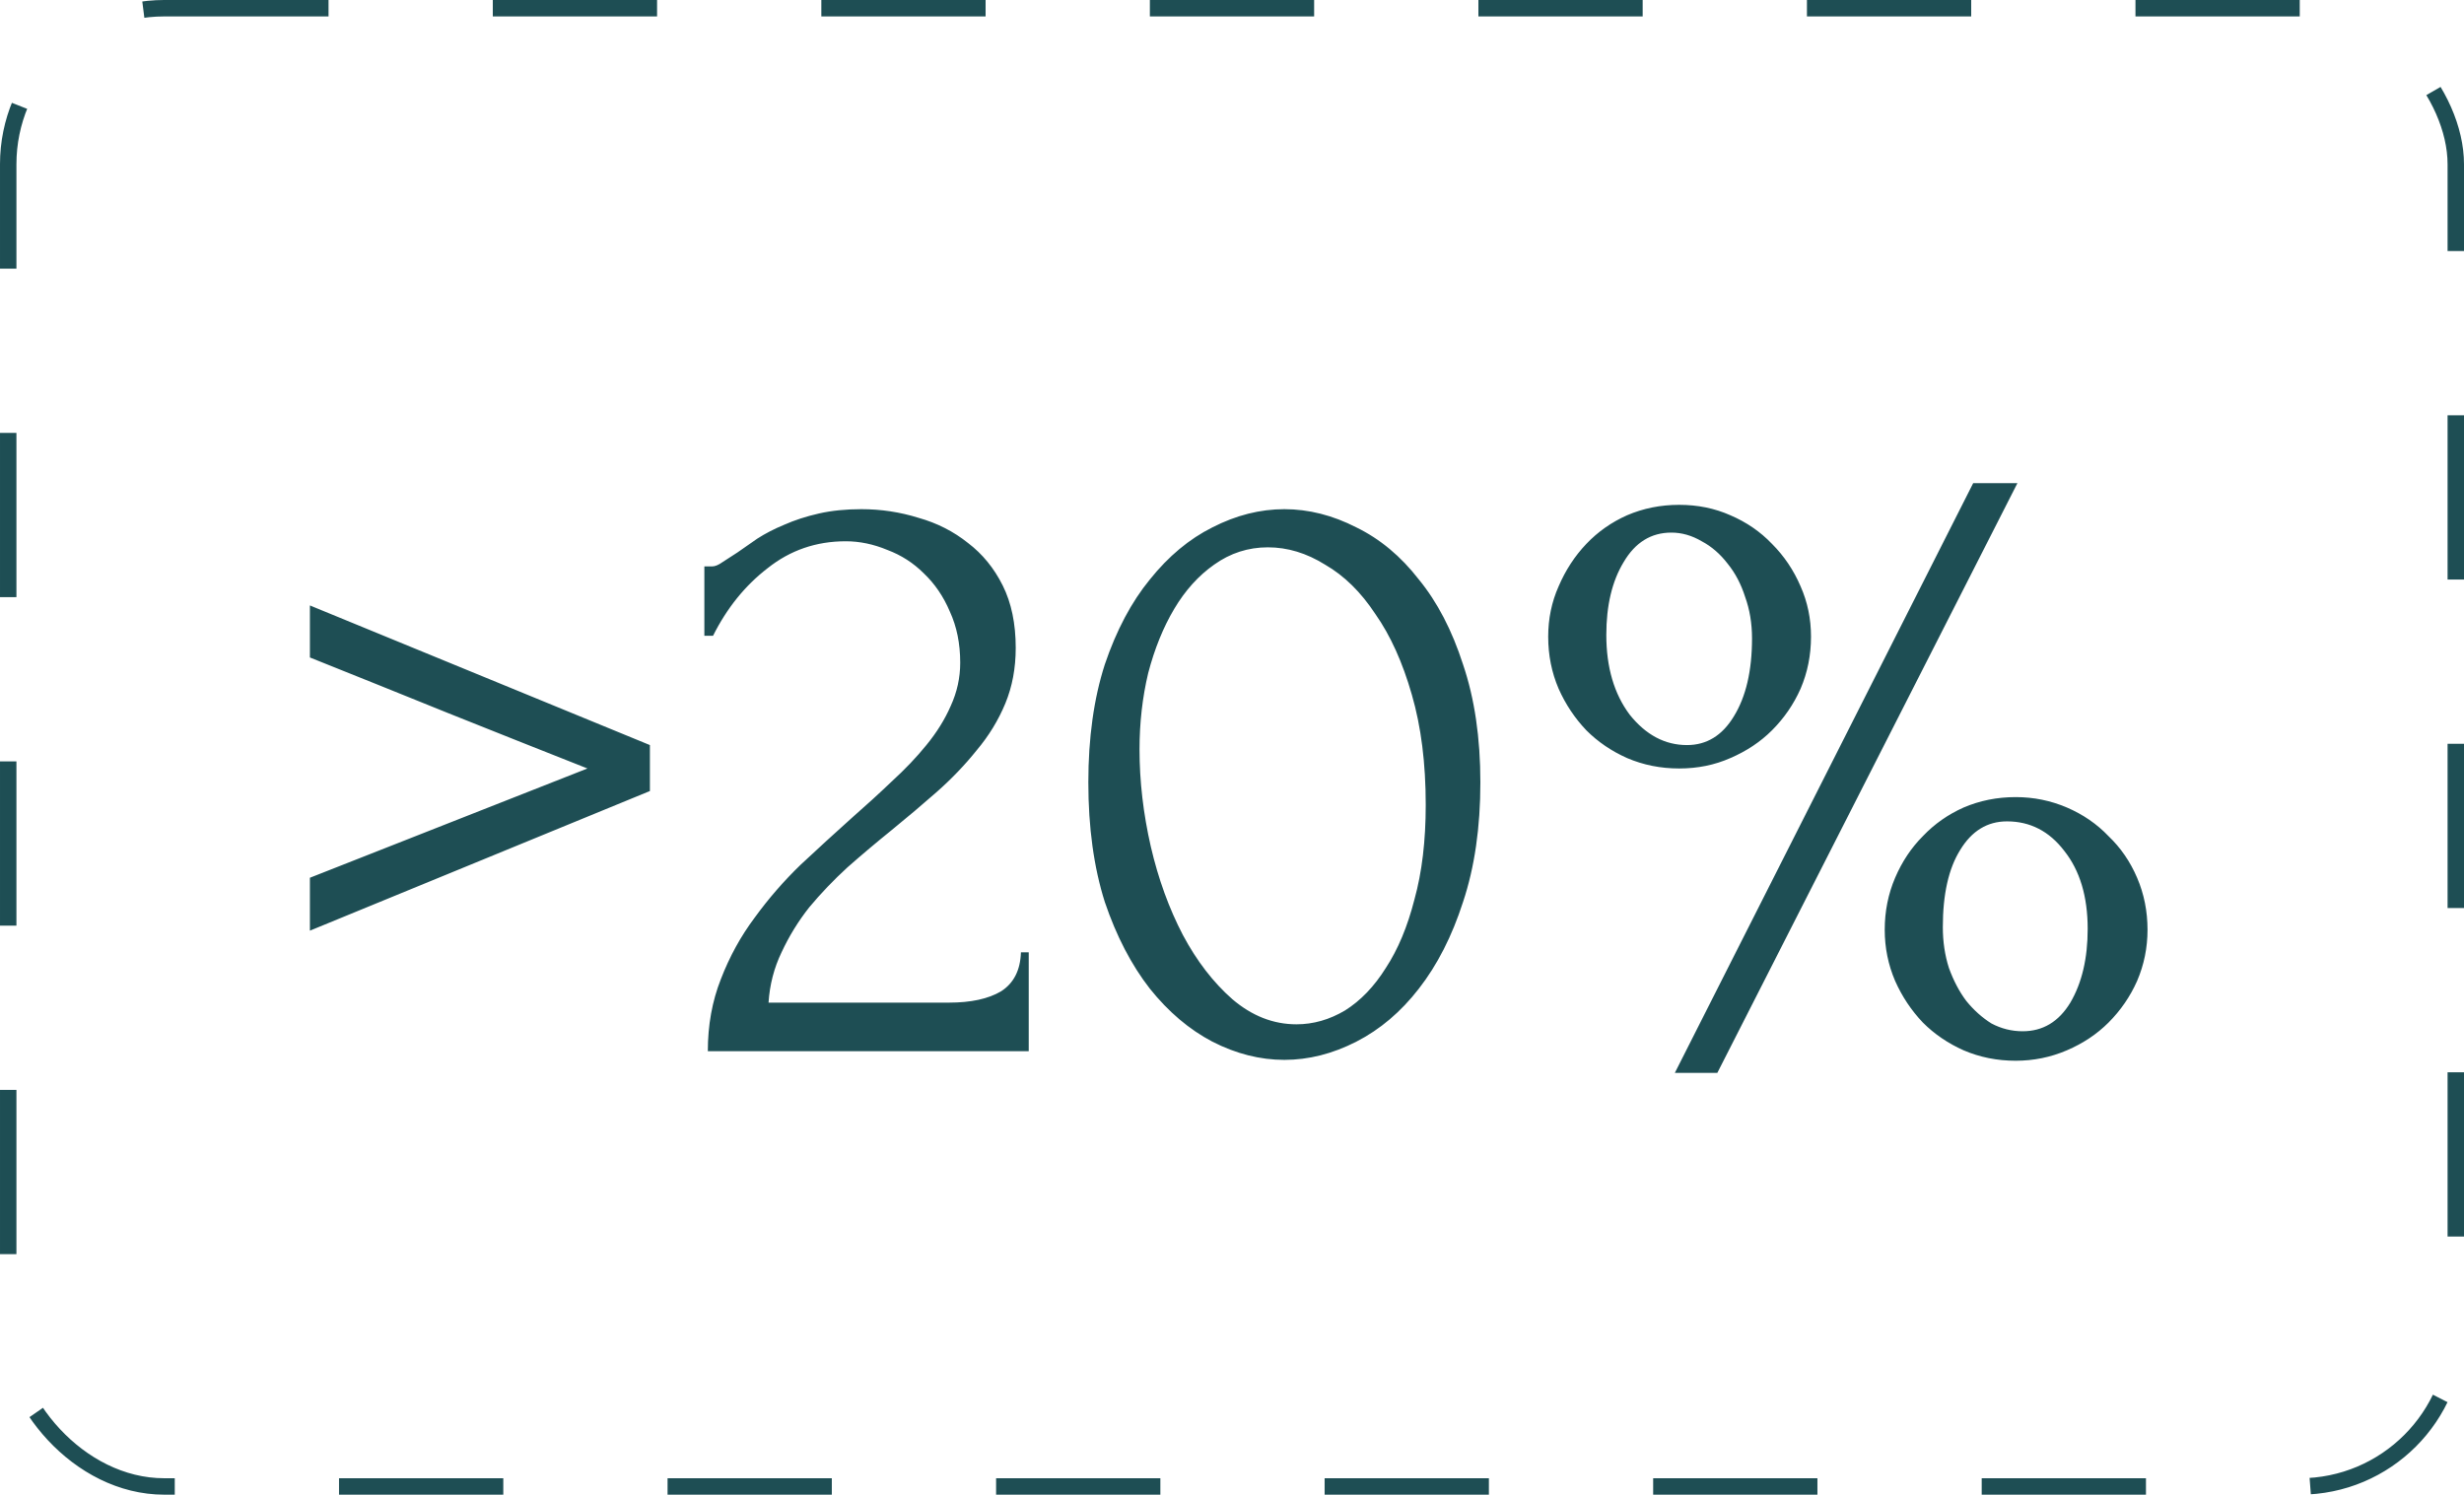 <?xml version="1.0" encoding="UTF-8"?> <svg xmlns="http://www.w3.org/2000/svg" width="150" height="91" viewBox="0 0 150 91" fill="none"><path d="M18.866 56.661V53.44L35.762 46.787C32.911 45.661 30.077 44.534 27.261 43.408C24.48 42.282 21.682 41.155 18.866 40.029V36.861L39.564 45.362V48.16L18.866 56.661ZM42.879 34.485H43.354C43.53 34.485 43.742 34.397 43.988 34.221C44.27 34.045 44.569 33.851 44.886 33.64C45.238 33.394 45.642 33.112 46.1 32.795C46.593 32.478 47.138 32.197 47.737 31.95C48.37 31.669 49.074 31.44 49.849 31.264C50.623 31.088 51.486 31 52.436 31C53.633 31 54.794 31.176 55.921 31.528C57.047 31.845 58.05 32.355 58.93 33.059C59.81 33.728 60.514 34.59 61.042 35.646C61.57 36.702 61.834 37.97 61.834 39.448C61.834 40.68 61.623 41.806 61.201 42.827C60.778 43.848 60.198 44.798 59.458 45.678C58.754 46.558 57.945 47.403 57.03 48.213C56.15 48.987 55.234 49.762 54.284 50.536C53.369 51.275 52.471 52.032 51.591 52.806C50.746 53.581 49.972 54.39 49.268 55.235C48.599 56.08 48.036 56.995 47.578 57.981C47.121 58.931 46.857 59.952 46.786 61.043H57.769C59.106 61.043 60.162 60.814 60.937 60.357C61.711 59.864 62.116 59.072 62.151 57.981H62.626V64H43.09C43.09 62.416 43.354 60.955 43.882 59.618C44.41 58.245 45.097 56.995 45.942 55.869C46.786 54.707 47.719 53.634 48.74 52.648C49.796 51.662 50.834 50.712 51.855 49.797C52.7 49.058 53.51 48.318 54.284 47.579C55.094 46.84 55.798 46.101 56.396 45.362C57.03 44.587 57.522 43.795 57.874 42.986C58.262 42.141 58.455 41.261 58.455 40.346C58.455 39.184 58.244 38.146 57.822 37.23C57.434 36.315 56.906 35.541 56.238 34.907C55.604 34.274 54.865 33.798 54.02 33.482C53.175 33.13 52.33 32.954 51.486 32.954C49.69 32.954 48.106 33.499 46.734 34.59C45.361 35.646 44.252 37.019 43.407 38.709H42.879V34.485ZM66.254 47.632C66.254 44.922 66.589 42.528 67.258 40.451C67.962 38.374 68.877 36.65 70.003 35.277C71.13 33.869 72.397 32.813 73.805 32.109C75.248 31.37 76.709 31 78.187 31C79.666 31 81.126 31.37 82.57 32.109C84.013 32.813 85.28 33.869 86.371 35.277C87.498 36.65 88.395 38.374 89.064 40.451C89.768 42.528 90.12 44.922 90.12 47.632C90.12 50.378 89.768 52.806 89.064 54.918C88.395 56.995 87.498 58.755 86.371 60.198C85.28 61.606 84.013 62.68 82.57 63.419C81.126 64.158 79.666 64.528 78.187 64.528C76.709 64.528 75.248 64.158 73.805 63.419C72.397 62.68 71.13 61.606 70.003 60.198C68.877 58.755 67.962 56.995 67.258 54.918C66.589 52.806 66.254 50.378 66.254 47.632ZM86.794 49.005C86.794 46.47 86.512 44.235 85.949 42.299C85.386 40.328 84.646 38.691 83.731 37.389C82.851 36.051 81.83 35.048 80.669 34.379C79.542 33.675 78.381 33.323 77.184 33.323C75.987 33.323 74.896 33.675 73.91 34.379C72.96 35.048 72.15 35.946 71.482 37.072C70.813 38.198 70.285 39.501 69.898 40.979C69.546 42.458 69.37 44.006 69.37 45.626C69.37 47.562 69.598 49.533 70.056 51.539C70.514 53.51 71.165 55.306 72.01 56.925C72.854 58.509 73.858 59.811 75.019 60.832C76.216 61.853 77.518 62.363 78.926 62.363C79.947 62.363 80.933 62.082 81.883 61.518C82.834 60.92 83.661 60.058 84.365 58.931C85.104 57.805 85.685 56.414 86.107 54.76C86.565 53.106 86.794 51.187 86.794 49.005ZM104.545 65.32H101.958L120.121 29.416H122.814L104.545 65.32ZM118.273 56.45C118.273 57.33 118.396 58.157 118.643 58.931C118.924 59.706 119.276 60.374 119.699 60.938C120.156 61.501 120.667 61.958 121.23 62.31C121.828 62.627 122.462 62.786 123.131 62.786C124.363 62.786 125.331 62.205 126.035 61.043C126.739 59.846 127.091 58.35 127.091 56.555C127.091 54.584 126.616 53 125.665 51.803C124.75 50.606 123.588 50.008 122.18 50.008C120.984 50.008 120.033 50.589 119.329 51.75C118.625 52.877 118.273 54.443 118.273 56.45ZM106.657 38.867C106.657 37.952 106.516 37.107 106.235 36.333C105.988 35.558 105.636 34.89 105.179 34.326C104.721 33.728 104.193 33.27 103.595 32.954C102.996 32.602 102.38 32.426 101.747 32.426C100.515 32.426 99.547 33.024 98.843 34.221C98.139 35.382 97.787 36.861 97.787 38.656C97.787 40.627 98.262 42.246 99.212 43.514C100.198 44.746 101.36 45.362 102.697 45.362C103.894 45.362 104.844 44.781 105.548 43.619C106.288 42.422 106.657 40.838 106.657 38.867ZM94.249 38.762C94.249 37.67 94.46 36.65 94.883 35.699C95.305 34.714 95.868 33.851 96.572 33.112C97.276 32.373 98.103 31.792 99.054 31.37C100.04 30.947 101.096 30.736 102.222 30.736C103.348 30.736 104.387 30.947 105.337 31.37C106.323 31.792 107.168 32.373 107.872 33.112C108.611 33.851 109.192 34.714 109.614 35.699C110.036 36.65 110.248 37.67 110.248 38.762C110.248 39.888 110.036 40.944 109.614 41.93C109.192 42.88 108.611 43.725 107.872 44.464C107.168 45.168 106.323 45.731 105.337 46.154C104.387 46.576 103.348 46.787 102.222 46.787C101.096 46.787 100.04 46.576 99.054 46.154C98.103 45.731 97.276 45.168 96.572 44.464C95.868 43.725 95.305 42.88 94.883 41.93C94.46 40.944 94.249 39.888 94.249 38.762ZM114.736 56.608C114.736 55.482 114.947 54.426 115.369 53.44C115.792 52.454 116.355 51.61 117.059 50.906C117.763 50.166 118.59 49.586 119.54 49.163C120.526 48.741 121.582 48.53 122.708 48.53C123.8 48.53 124.838 48.741 125.824 49.163C126.809 49.586 127.654 50.166 128.358 50.906C129.097 51.61 129.678 52.454 130.1 53.44C130.523 54.426 130.734 55.482 130.734 56.608C130.734 57.699 130.523 58.738 130.1 59.723C129.678 60.674 129.097 61.518 128.358 62.258C127.654 62.962 126.809 63.525 125.824 63.947C124.838 64.37 123.8 64.581 122.708 64.581C121.582 64.581 120.526 64.37 119.54 63.947C118.59 63.525 117.763 62.962 117.059 62.258C116.355 61.518 115.792 60.674 115.369 59.723C114.947 58.738 114.736 57.699 114.736 56.608Z" fill="#1E4E54"></path><rect x="0.5" y="0.5" width="149" height="90" rx="9.5" stroke="#1E4E54" stroke-dasharray="10 10"></rect></svg> 